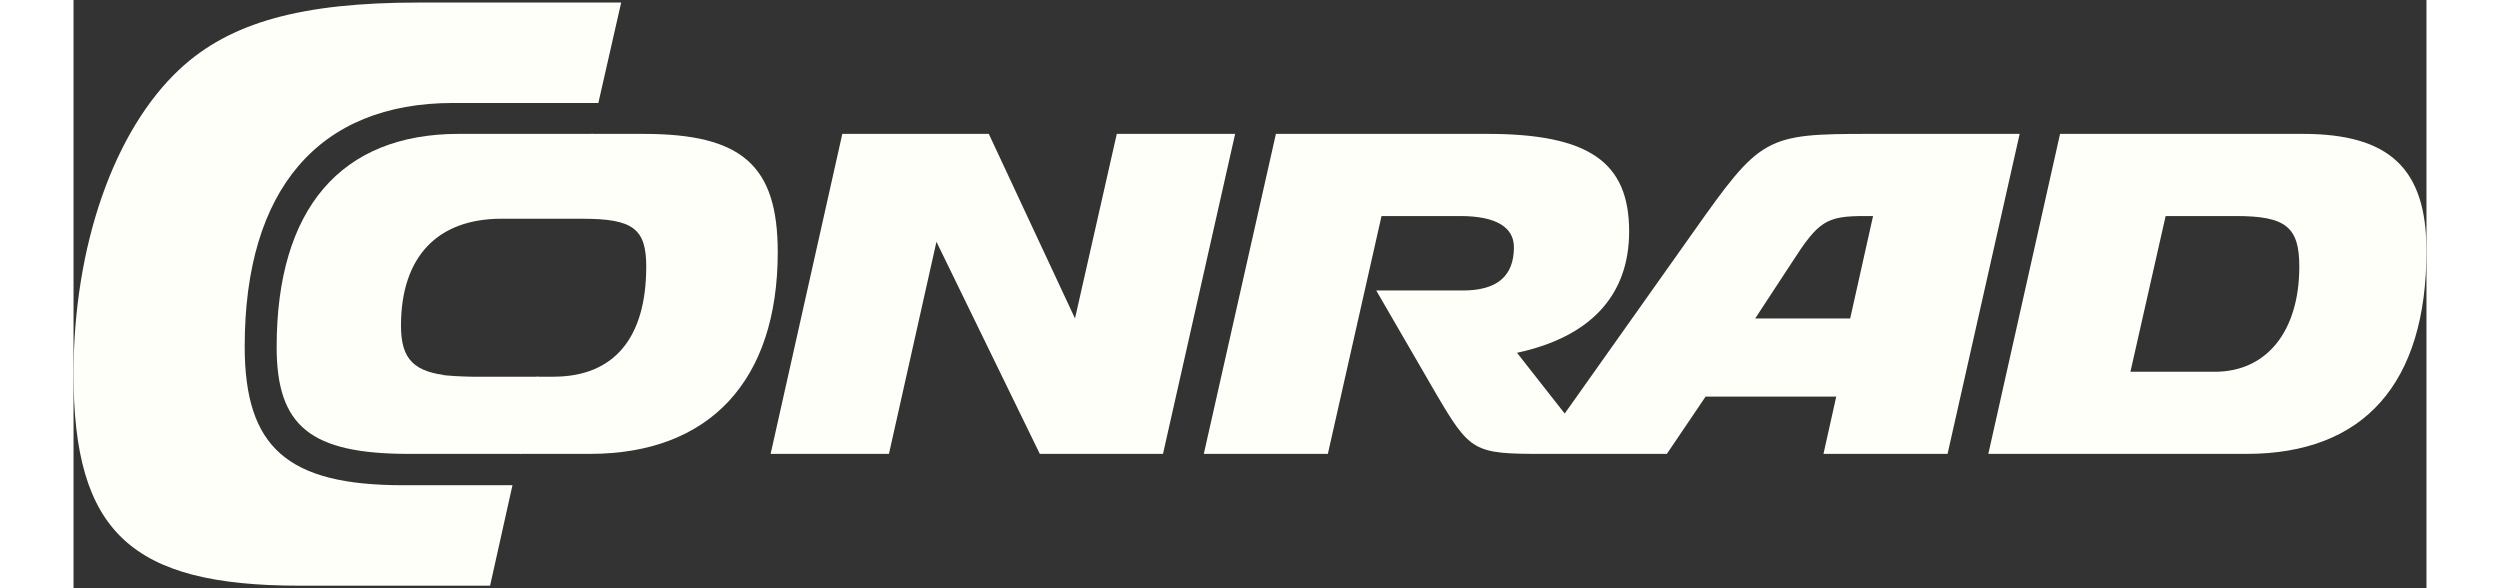 <svg xmlns="http://www.w3.org/2000/svg" viewBox="0 0 1000 250" width="170" height="40"><rect x="0" y="0" width="1000" height="250" fill="#333333" stroke="none"/><path fill="none" d="M0 0h1000v250H0z"/><g fill="#fffffa"><path d="M186.548 206.221H140.02c-49.043 0-67.276-15.977-67.276-58.965 0-66.738 31.465-103.491 88.584-103.491h61.719l9.697-42.681h-86.181c-49.732 0-80.01 8.437-101.329 28.198C17.192 55.366 0 104.478 0 158.945c0 67.139 24.297 89.971 96.084 89.971h80.947l9.517-42.695zM296.265 192.9h50.288l20.185-90.151 43.936 90.151h52.348l30.66-136.001h-50.293l-17.764 78.443-36.636-78.443h-62.251L296.265 192.9z"/><path d="M889.141 91.816h29.902c21.133 0 26.914 4.6 26.914 21.48 0 27.436-13.828 44.702-35.879 44.702H874.18l14.961-66.182zM813.789 192.9h109.746c49.922 0 76.465-29.922 76.465-86.318 0-34.912-15.703-49.683-52.539-49.683H844.277L813.789 192.9zM633.75 175.762l-20.273-25.83c31.211-6.719 47.656-24.366 47.656-51.597 0-29.546-17.188-41.436-60.371-41.436h-89.746L480.371 192.9h52.715l22.812-101.084h33.457c14.961 0 22.813 4.6 22.813 13.233 0 12.275-7.109 18.408-21.699 18.408h-36.817l25.235 43.545c14.765 25.137 16.074 25.898 45.625 25.898h52.656l16.465-24.355h55.527l-5.43 24.355h52.735l30.644-136.001h-63.554c-44.688 0-46.367.962-75.352 42.012l-54.453 76.851zm121.328-40.42h-40.371l15.703-23.96c11.211-17.461 14.57-19.566 30.84-19.566h3.555l-9.727 43.526z" fill-rule="evenodd" clip-rule="evenodd"/></g><path d="M181.875 88.066l32.08.015 6.836-31.177-57.061-.005c-50.107 0-77.402 31.841-77.402 90.542 0 33.76 14.4 45.459 56.275 45.459h47.641l7.368-32.793h-27.719c-3.257 0-8.897-.322-11.7-.498-.117-.029-.341-.088-.341-.088-2.115-.156-3.34-.371-5.459-.82-1.045-.225-1.817-.352-2.754-.605-1.377-.391-2.202-.625-2.979-.889-7.91-2.578-11.557-8.398-11.689-20.264.273-31.552 17.06-48.877 46.904-48.877z" fill="#fffffa"/><path d="M242.28 56.904h-22.192l-6.836 30.469-32.085-.019c-30.093 0-46.934 17.602-46.934 49.648 0 16.787 6.958 21.367 22.281 22.5 0 0 2.011.137 4.599.273-16.455-1.299-21.948-6.982-21.948-21.367 0-29.336 15.581-45.449 42.681-45.449l34.458.005c21.489 0 27.099 4.214 27.099 20.332 0 30.493-13.833 46.802-39.443 46.802l-7.056.01-7.363 32.783h29.932c50.844 0 79.814-31.074 79.814-85.733 0-36.821-15.137-50.254-57.007-50.254z" fill="#fffffa"/></svg>